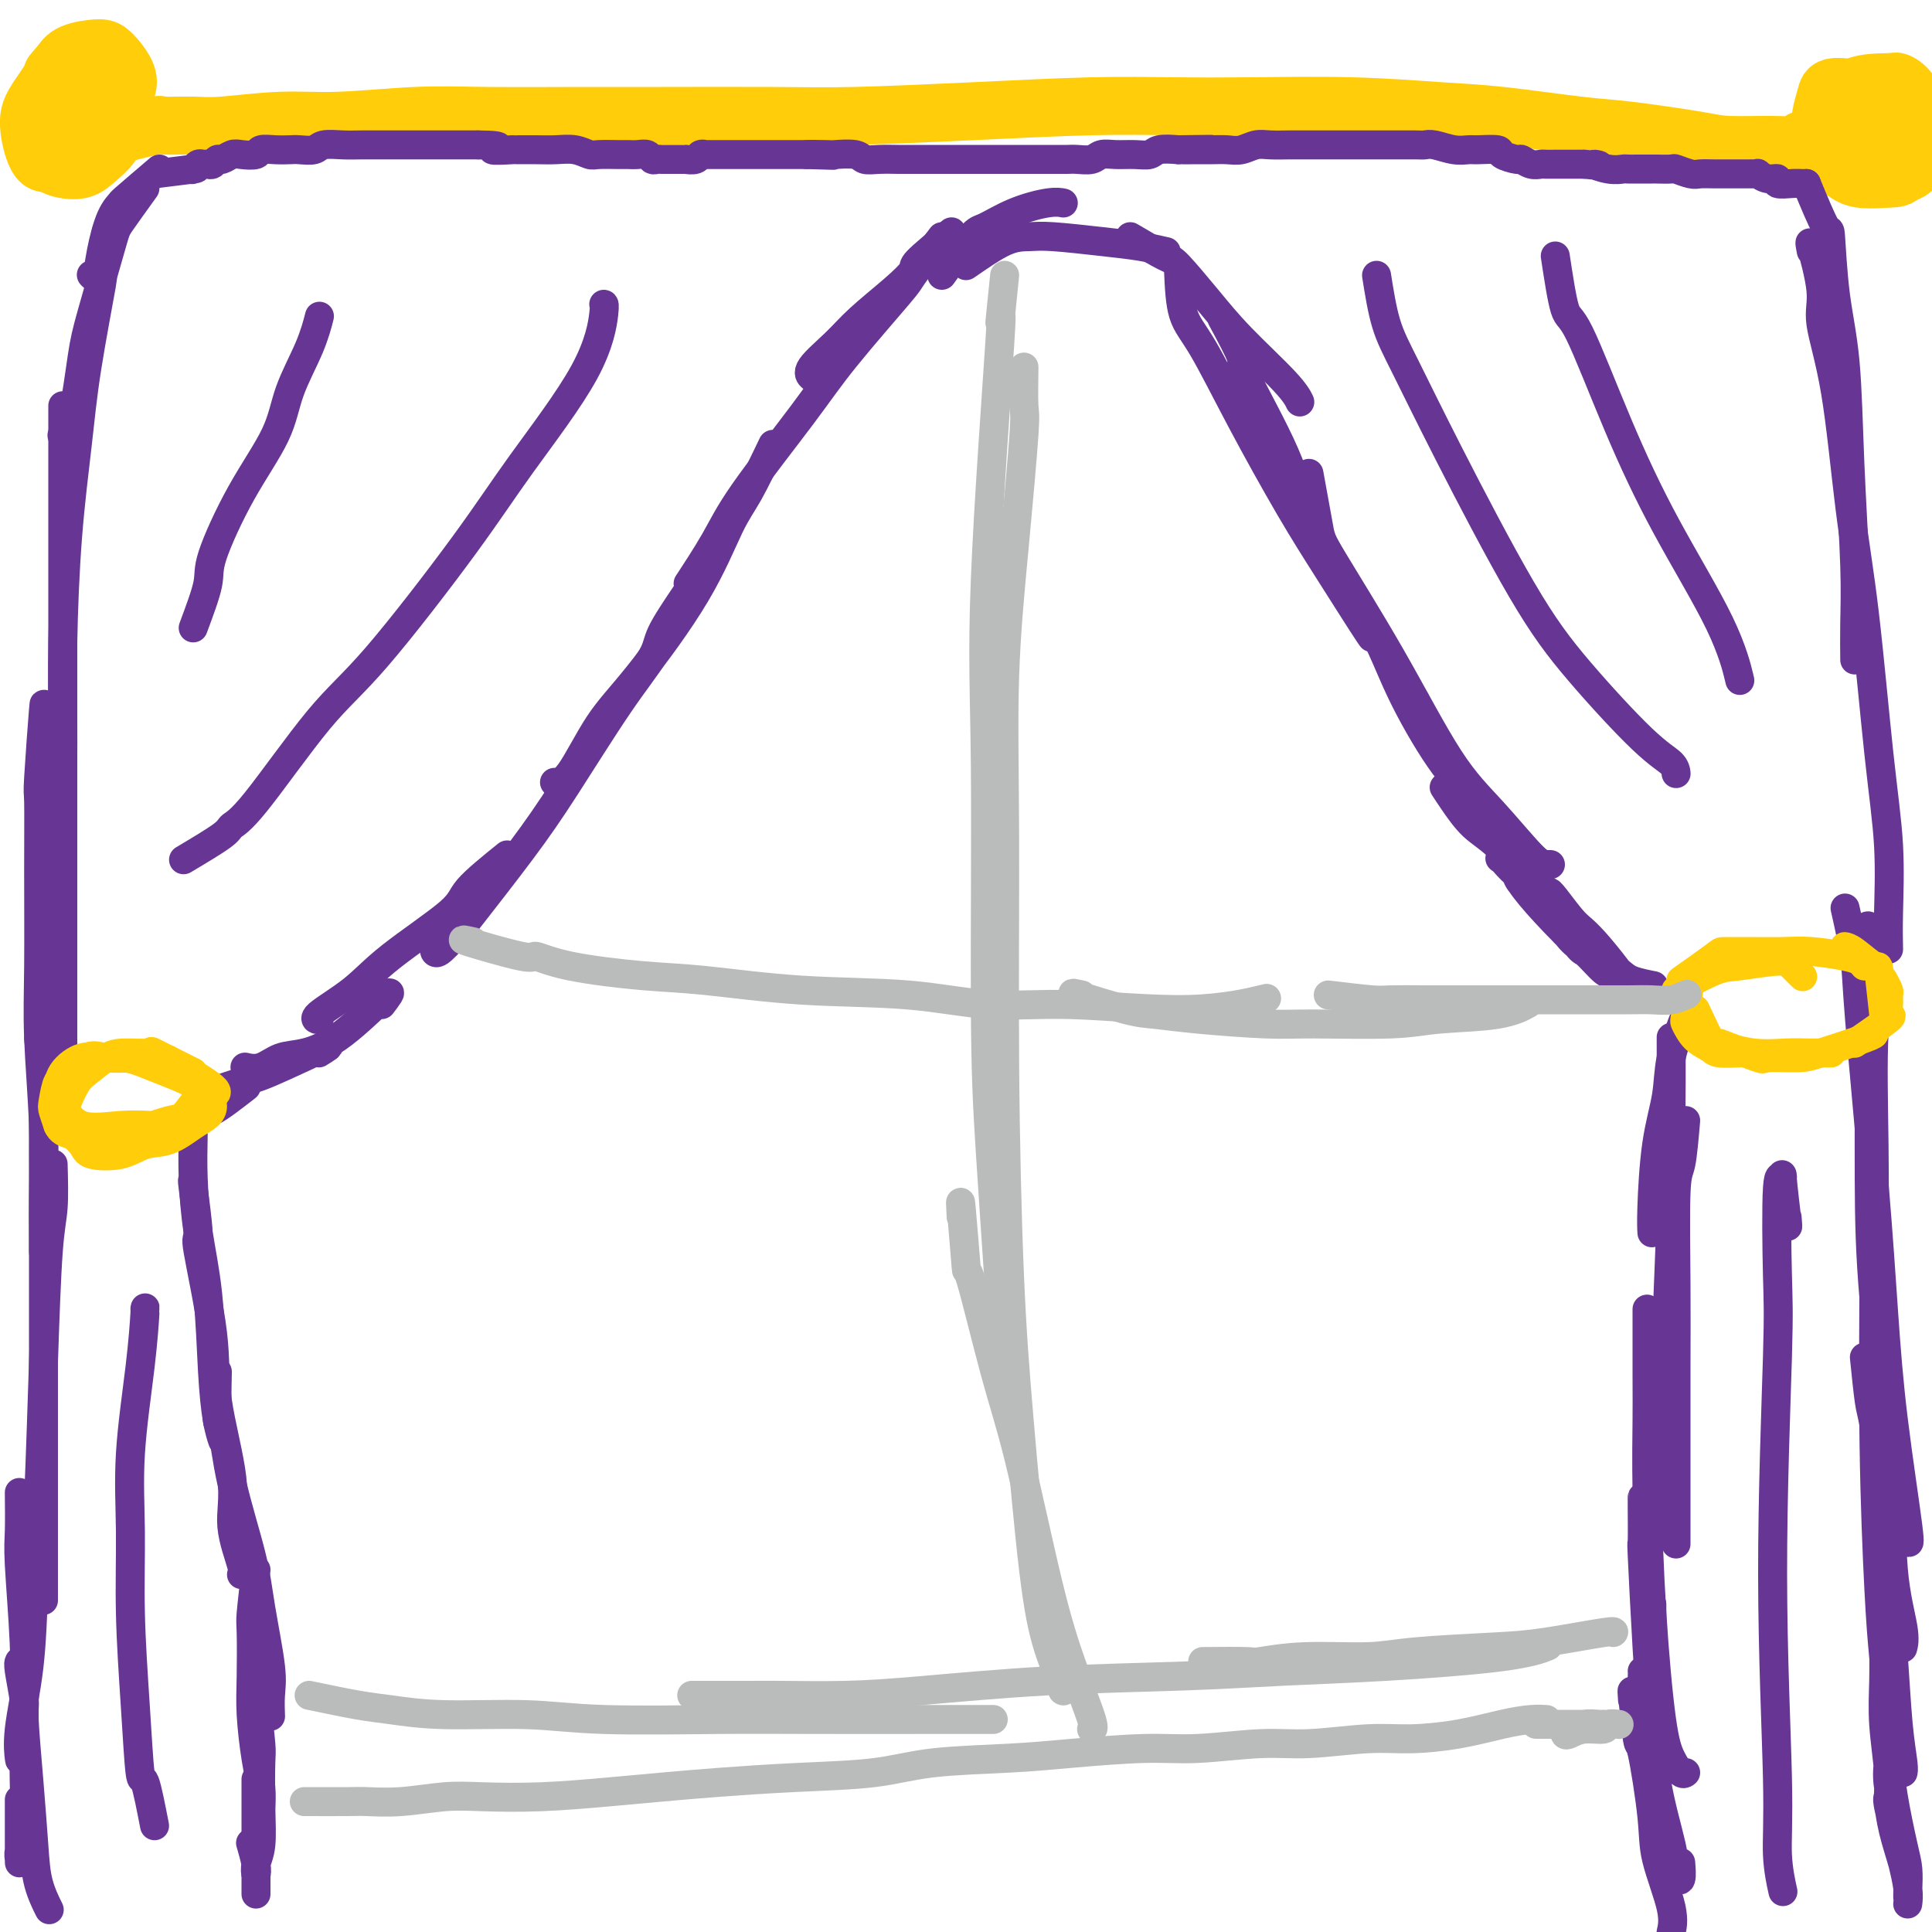 <svg viewBox='0 0 400 400' version='1.1' xmlns='http://www.w3.org/2000/svg' xmlns:xlink='http://www.w3.org/1999/xlink'><g fill='none' stroke='rgb(255,205,10)' stroke-width='12' stroke-linecap='round' stroke-linejoin='round'><path d='M24,28c3.309,-0.848 6.618,-1.695 8,-2c1.382,-0.305 0.836,-0.067 2,0c1.164,0.067 4.039,-0.038 6,0c1.961,0.038 3.009,0.221 6,0c2.991,-0.221 7.927,-0.844 12,-1c4.073,-0.156 7.285,0.154 12,0c4.715,-0.154 10.935,-0.774 16,-1c5.065,-0.226 8.976,-0.060 15,0c6.024,0.060 14.160,0.013 20,0c5.840,-0.013 9.384,0.007 16,0c6.616,-0.007 16.304,-0.040 23,0c6.696,0.040 10.401,0.155 17,0c6.599,-0.155 16.094,-0.578 25,-1c8.906,-0.422 17.225,-0.842 24,-1c6.775,-0.158 12.007,-0.055 17,0c4.993,0.055 9.748,0.060 16,0c6.252,-0.060 14.000,-0.186 21,0c7.000,0.186 13.250,0.683 18,1c4.750,0.317 7.998,0.453 13,1c5.002,0.547 11.758,1.505 16,2c4.242,0.495 5.970,0.526 10,1c4.030,0.474 10.362,1.391 14,2c3.638,0.609 4.583,0.909 7,1c2.417,0.091 6.308,-0.027 9,0c2.692,0.027 4.186,0.200 5,0c0.814,-0.200 0.947,-0.771 1,-1c0.053,-0.229 0.027,-0.114 0,0'/><path d='M388,19c-3.184,-0.557 -6.368,-1.114 -8,-1c-1.632,0.114 -1.714,0.900 -2,2c-0.286,1.100 -0.778,2.516 -1,4c-0.222,1.484 -0.175,3.036 0,4c0.175,0.964 0.477,1.339 2,2c1.523,0.661 4.268,1.608 6,2c1.732,0.392 2.452,0.230 4,0c1.548,-0.230 3.926,-0.526 5,-1c1.074,-0.474 0.846,-1.125 1,-2c0.154,-0.875 0.690,-1.974 1,-3c0.310,-1.026 0.395,-1.978 0,-3c-0.395,-1.022 -1.269,-2.113 -2,-3c-0.731,-0.887 -1.319,-1.570 -3,-2c-1.681,-0.430 -4.454,-0.608 -6,0c-1.546,0.608 -1.866,2.000 -3,3c-1.134,1.000 -3.083,1.606 -4,3c-0.917,1.394 -0.804,3.575 -1,5c-0.196,1.425 -0.703,2.095 0,3c0.703,0.905 2.614,2.047 4,3c1.386,0.953 2.245,1.717 4,2c1.755,0.283 4.406,0.084 6,0c1.594,-0.084 2.132,-0.053 3,-1c0.868,-0.947 2.068,-2.872 3,-4c0.932,-1.128 1.597,-1.457 2,-3c0.403,-1.543 0.544,-4.298 0,-6c-0.544,-1.702 -1.772,-2.351 -3,-3'/><path d='M396,20c-1.123,-2.073 -2.430,-2.754 -3,-3c-0.570,-0.246 -0.401,-0.057 -2,0c-1.599,0.057 -4.965,-0.016 -7,1c-2.035,1.016 -2.738,3.123 -3,5c-0.262,1.877 -0.082,3.523 0,5c0.082,1.477 0.066,2.783 1,4c0.934,1.217 2.818,2.345 4,3c1.182,0.655 1.664,0.837 3,1c1.336,0.163 3.527,0.306 5,0c1.473,-0.306 2.227,-1.060 3,-2c0.773,-0.940 1.564,-2.067 2,-3c0.436,-0.933 0.518,-1.674 0,-3c-0.518,-1.326 -1.634,-3.238 -3,-5c-1.366,-1.762 -2.980,-3.374 -5,-4c-2.020,-0.626 -4.445,-0.267 -6,0c-1.555,0.267 -2.238,0.443 -3,1c-0.762,0.557 -1.602,1.496 -2,3c-0.398,1.504 -0.352,3.573 0,5c0.352,1.427 1.012,2.210 2,3c0.988,0.790 2.305,1.586 4,2c1.695,0.414 3.769,0.446 5,0c1.231,-0.446 1.618,-1.370 2,-2c0.382,-0.630 0.760,-0.966 1,-2c0.240,-1.034 0.344,-2.767 0,-4c-0.344,-1.233 -1.134,-1.966 -3,-3c-1.866,-1.034 -4.807,-2.369 -6,-3c-1.193,-0.631 -0.637,-0.559 -1,0c-0.363,0.559 -1.644,1.603 -2,3c-0.356,1.397 0.212,3.145 1,4c0.788,0.855 1.797,0.816 3,1c1.203,0.184 2.602,0.592 4,1'/><path d='M390,28c1.417,0.429 1.458,0.500 2,0c0.542,-0.500 1.583,-1.571 2,-2c0.417,-0.429 0.208,-0.214 0,0'/><path d='M17,22c-2.954,2.002 -5.908,4.004 -7,5c-1.092,0.996 -0.322,0.986 0,1c0.322,0.014 0.196,0.051 0,1c-0.196,0.949 -0.463,2.810 0,4c0.463,1.190 1.657,1.708 3,2c1.343,0.292 2.835,0.357 4,0c1.165,-0.357 2.004,-1.135 3,-2c0.996,-0.865 2.148,-1.817 3,-3c0.852,-1.183 1.405,-2.597 2,-4c0.595,-1.403 1.231,-2.794 1,-4c-0.231,-1.206 -1.329,-2.226 -2,-3c-0.671,-0.774 -0.915,-1.300 -2,-2c-1.085,-0.700 -3.012,-1.572 -4,-2c-0.988,-0.428 -1.037,-0.411 -2,0c-0.963,0.411 -2.840,1.218 -4,2c-1.160,0.782 -1.603,1.540 -2,3c-0.397,1.460 -0.749,3.622 -1,5c-0.251,1.378 -0.402,1.973 0,3c0.402,1.027 1.356,2.485 2,3c0.644,0.515 0.978,0.088 2,0c1.022,-0.088 2.732,0.165 4,0c1.268,-0.165 2.096,-0.748 3,-2c0.904,-1.252 1.885,-3.173 3,-5c1.115,-1.827 2.363,-3.559 3,-5c0.637,-1.441 0.664,-2.590 0,-4c-0.664,-1.410 -2.018,-3.082 -3,-4c-0.982,-0.918 -1.593,-1.081 -3,-1c-1.407,0.081 -3.610,0.406 -5,1c-1.390,0.594 -1.969,1.455 -3,3c-1.031,1.545 -2.516,3.772 -4,6'/><path d='M8,20c-1.611,2.336 -2.139,3.675 -2,6c0.139,2.325 0.944,5.635 2,7c1.056,1.365 2.362,0.785 4,0c1.638,-0.785 3.607,-1.776 5,-3c1.393,-1.224 2.211,-2.682 3,-4c0.789,-1.318 1.551,-2.495 2,-4c0.449,-1.505 0.586,-3.338 0,-5c-0.586,-1.662 -1.895,-3.152 -3,-4c-1.105,-0.848 -2.008,-1.052 -3,-1c-0.992,0.052 -2.075,0.360 -3,1c-0.925,0.640 -1.693,1.611 -2,2c-0.307,0.389 -0.154,0.194 0,0'/></g>
<g fill='none' stroke='rgb(103,53,148)' stroke-width='6' stroke-linecap='round' stroke-linejoin='round'><path d='M32,36c3.375,-0.414 6.750,-0.829 8,-1c1.250,-0.171 0.377,-0.099 0,0c-0.377,0.099 -0.256,0.224 0,0c0.256,-0.224 0.646,-0.796 1,-1c0.354,-0.204 0.671,-0.040 1,0c0.329,0.040 0.669,-0.046 1,0c0.331,0.046 0.654,0.222 1,0c0.346,-0.222 0.717,-0.843 1,-1c0.283,-0.157 0.480,0.150 1,0c0.520,-0.150 1.363,-0.758 2,-1c0.637,-0.242 1.067,-0.117 2,0c0.933,0.117 2.370,0.227 3,0c0.630,-0.227 0.452,-0.792 1,-1c0.548,-0.208 1.822,-0.060 3,0c1.178,0.060 2.261,0.030 3,0c0.739,-0.030 1.134,-0.061 2,0c0.866,0.061 2.204,0.212 3,0c0.796,-0.212 1.049,-0.789 2,-1c0.951,-0.211 2.598,-0.057 4,0c1.402,0.057 2.557,0.015 4,0c1.443,-0.015 3.174,-0.004 4,0c0.826,0.004 0.748,0.001 2,0c1.252,-0.001 3.833,-0.000 5,0c1.167,0.000 0.921,0.000 2,0c1.079,-0.000 3.483,-0.000 5,0c1.517,0.000 2.148,0.000 3,0c0.852,-0.000 1.926,-0.000 3,0'/><path d='M99,30c6.937,0.072 3.278,0.752 3,1c-0.278,0.248 2.824,0.066 4,0c1.176,-0.066 0.427,-0.014 1,0c0.573,0.014 2.469,-0.010 4,0c1.531,0.010 2.697,0.055 4,0c1.303,-0.055 2.744,-0.211 4,0c1.256,0.211 2.328,0.789 3,1c0.672,0.211 0.943,0.056 2,0c1.057,-0.056 2.899,-0.011 4,0c1.101,0.011 1.461,-0.011 2,0c0.539,0.011 1.257,0.056 2,0c0.743,-0.056 1.510,-0.211 2,0c0.490,0.211 0.703,0.789 1,1c0.297,0.211 0.676,0.056 1,0c0.324,-0.056 0.591,-0.014 1,0c0.409,0.014 0.960,0.000 2,0c1.040,-0.000 2.570,0.014 3,0c0.430,-0.014 -0.240,-0.056 0,0c0.240,0.056 1.390,0.211 2,0c0.610,-0.211 0.679,-0.789 1,-1c0.321,-0.211 0.895,-0.057 1,0c0.105,0.057 -0.258,0.015 0,0c0.258,-0.015 1.137,-0.004 2,0c0.863,0.004 1.710,0.001 2,0c0.290,-0.001 0.023,-0.000 1,0c0.977,0.000 3.199,0.000 4,0c0.801,-0.000 0.182,-0.000 1,0c0.818,0.000 3.075,0.000 4,0c0.925,-0.000 0.518,-0.000 1,0c0.482,0.000 1.852,0.000 3,0c1.148,-0.000 2.074,-0.000 3,0'/><path d='M167,32c10.581,0.311 3.033,0.087 1,0c-2.033,-0.087 1.449,-0.037 3,0c1.551,0.037 1.172,0.063 2,0c0.828,-0.063 2.864,-0.213 4,0c1.136,0.213 1.372,0.789 2,1c0.628,0.211 1.649,0.057 3,0c1.351,-0.057 3.034,-0.015 4,0c0.966,0.015 1.216,0.004 2,0c0.784,-0.004 2.102,-0.001 3,0c0.898,0.001 1.377,0.000 2,0c0.623,-0.000 1.390,-0.000 2,0c0.610,0.000 1.065,0.000 2,0c0.935,-0.000 2.351,-0.000 3,0c0.649,0.000 0.530,0.000 1,0c0.470,-0.000 1.530,0.000 2,0c0.470,-0.000 0.352,-0.000 1,0c0.648,0.000 2.063,0.000 3,0c0.937,-0.000 1.395,-0.000 2,0c0.605,0.000 1.355,0.000 2,0c0.645,-0.000 1.183,-0.000 2,0c0.817,0.000 1.913,0.001 3,0c1.087,-0.001 2.163,-0.004 3,0c0.837,0.004 1.434,0.015 2,0c0.566,-0.015 1.103,-0.057 2,0c0.897,0.057 2.156,0.212 3,0c0.844,-0.212 1.274,-0.793 2,-1c0.726,-0.207 1.747,-0.042 3,0c1.253,0.042 2.738,-0.040 4,0c1.262,0.040 2.301,0.203 3,0c0.699,-0.203 1.057,-0.772 2,-1c0.943,-0.228 2.472,-0.114 4,0'/><path d='M244,31c12.282,-0.154 4.487,-0.040 2,0c-2.487,0.040 0.334,0.007 2,0c1.666,-0.007 2.177,0.012 3,0c0.823,-0.012 1.956,-0.056 3,0c1.044,0.056 1.998,0.211 3,0c1.002,-0.211 2.053,-0.789 3,-1c0.947,-0.211 1.789,-0.057 3,0c1.211,0.057 2.792,0.015 4,0c1.208,-0.015 2.045,-0.004 3,0c0.955,0.004 2.028,0.001 3,0c0.972,-0.001 1.843,-0.000 3,0c1.157,0.000 2.600,0.000 4,0c1.400,-0.000 2.758,-0.001 4,0c1.242,0.001 2.370,0.004 4,0c1.630,-0.004 3.764,-0.015 5,0c1.236,0.015 1.575,0.057 2,0c0.425,-0.057 0.938,-0.212 2,0c1.062,0.212 2.674,0.792 4,1c1.326,0.208 2.366,0.046 3,0c0.634,-0.046 0.862,0.025 2,0c1.138,-0.025 3.186,-0.147 4,0c0.814,0.147 0.393,0.561 1,1c0.607,0.439 2.242,0.902 3,1c0.758,0.098 0.640,-0.170 1,0c0.360,0.170 1.200,0.778 2,1c0.800,0.222 1.561,0.060 2,0c0.439,-0.060 0.557,-0.016 1,0c0.443,0.016 1.212,0.004 2,0c0.788,-0.004 1.597,-0.001 2,0c0.403,0.001 0.401,0.000 1,0c0.599,-0.000 1.800,-0.000 3,0'/><path d='M328,34c5.113,0.558 2.396,-0.047 2,0c-0.396,0.047 1.528,0.745 3,1c1.472,0.255 2.493,0.068 3,0c0.507,-0.068 0.501,-0.018 1,0c0.499,0.018 1.504,0.005 2,0c0.496,-0.005 0.484,-0.002 1,0c0.516,0.002 1.560,0.004 2,0c0.440,-0.004 0.277,-0.015 1,0c0.723,0.015 2.331,0.057 3,0c0.669,-0.057 0.400,-0.211 1,0c0.600,0.211 2.068,0.789 3,1c0.932,0.211 1.328,0.057 2,0c0.672,-0.057 1.619,-0.015 3,0c1.381,0.015 3.197,0.004 4,0c0.803,-0.004 0.592,-0.002 1,0c0.408,0.002 1.435,0.005 2,0c0.565,-0.005 0.667,-0.016 1,0c0.333,0.016 0.896,0.061 1,0c0.104,-0.061 -0.250,-0.227 0,0c0.250,0.227 1.103,0.845 2,1c0.897,0.155 1.838,-0.155 2,0c0.162,0.155 -0.454,0.773 0,1c0.454,0.227 1.977,0.061 3,0c1.023,-0.061 1.545,-0.016 2,0c0.455,0.016 0.844,0.005 1,0c0.156,-0.005 0.078,-0.002 0,0'/><path d='M33,35c-2.891,2.468 -5.783,4.935 -7,6c-1.217,1.065 -0.761,0.726 -1,1c-0.239,0.274 -1.175,1.159 -2,3c-0.825,1.841 -1.541,4.638 -2,7c-0.459,2.362 -0.662,4.290 -1,5c-0.338,0.710 -0.811,0.203 -1,0c-0.189,-0.203 -0.095,-0.101 0,0'/><path d='M30,39c-1.995,2.768 -3.990,5.536 -5,7c-1.010,1.464 -1.034,1.626 -2,5c-0.966,3.374 -2.872,9.962 -4,14c-1.128,4.038 -1.478,5.526 -2,9c-0.522,3.474 -1.218,8.935 -2,12c-0.782,3.065 -1.652,3.733 -2,4c-0.348,0.267 -0.174,0.134 0,0'/><path d='M22,48c-0.501,3.994 -1.002,7.988 -1,9c0.002,1.012 0.508,-0.957 0,2c-0.508,2.957 -2.031,10.841 -3,17c-0.969,6.159 -1.384,10.594 -2,16c-0.616,5.406 -1.433,11.781 -2,19c-0.567,7.219 -0.884,15.280 -1,22c-0.116,6.720 -0.031,12.100 0,16c0.031,3.900 0.008,6.319 0,8c-0.008,1.681 -0.002,2.623 0,3c0.002,0.377 0.001,0.188 0,0'/><path d='M13,84c0.000,3.452 0.000,6.904 0,9c0.000,2.096 -0.000,2.835 0,8c0.000,5.165 0.000,14.755 0,22c0.000,7.245 -0.000,12.145 0,18c0.000,5.855 0.000,12.667 0,20c-0.000,7.333 0.000,15.189 0,22c0.000,6.811 0.000,12.578 0,17c0.000,4.422 0.000,7.498 0,11c-0.000,3.502 0.000,7.429 0,9c0.000,1.571 0.000,0.785 0,0'/><path d='M9,149c0.113,-2.356 0.227,-4.712 0,-2c-0.227,2.712 -0.794,10.491 -1,14c-0.206,3.509 -0.051,2.749 0,5c0.051,2.251 -0.000,7.513 0,14c0.000,6.487 0.053,14.199 0,20c-0.053,5.801 -0.210,9.691 0,15c0.210,5.309 0.788,12.036 1,18c0.212,5.964 0.057,11.166 0,15c-0.057,3.834 -0.015,6.302 0,8c0.015,1.698 0.004,2.628 0,3c-0.004,0.372 -0.002,0.186 0,0'/><path d='M8,215c0.423,3.926 0.845,7.851 1,10c0.155,2.149 0.041,2.521 0,6c-0.041,3.479 -0.011,10.064 0,19c0.011,8.936 0.003,20.224 0,30c-0.003,9.776 -0.001,18.041 0,24c0.001,5.959 0.000,9.610 0,13c-0.000,3.390 -0.000,6.517 0,9c0.000,2.483 0.000,4.322 0,5c-0.000,0.678 -0.000,0.194 0,0c0.000,-0.194 0.000,-0.097 0,0'/><path d='M11,241c0.089,3.289 0.178,6.577 0,9c-0.178,2.423 -0.624,3.979 -1,9c-0.376,5.021 -0.683,13.507 -1,23c-0.317,9.493 -0.645,19.995 -1,28c-0.355,8.005 -0.736,13.514 -1,19c-0.264,5.486 -0.411,10.948 -1,16c-0.589,5.052 -1.622,9.694 -2,13c-0.378,3.306 -0.102,5.275 0,6c0.102,0.725 0.029,0.207 0,0c-0.029,-0.207 -0.015,-0.104 0,0'/><path d='M4,309c0.030,2.996 0.060,5.992 0,8c-0.060,2.008 -0.211,3.029 0,7c0.211,3.971 0.785,10.892 1,16c0.215,5.108 0.072,8.404 0,13c-0.072,4.596 -0.072,10.491 0,15c0.072,4.509 0.215,7.632 0,10c-0.215,2.368 -0.790,3.982 -1,5c-0.210,1.018 -0.056,1.438 0,2c0.056,0.562 0.015,1.264 0,0c-0.015,-1.264 -0.004,-4.494 0,-7c0.004,-2.506 0.001,-4.287 0,-5c-0.001,-0.713 -0.001,-0.356 0,0'/><path d='M4,344c-0.119,0.206 -0.239,0.412 0,2c0.239,1.588 0.836,4.559 1,6c0.164,1.441 -0.106,1.354 0,4c0.106,2.646 0.589,8.026 1,13c0.411,4.974 0.751,9.543 1,13c0.249,3.457 0.407,5.803 1,8c0.593,2.197 1.621,4.245 2,5c0.379,0.755 0.108,0.216 0,0c-0.108,-0.216 -0.054,-0.108 0,0'/><path d='M374,38c1.593,3.863 3.186,7.725 4,9c0.814,1.275 0.849,-0.039 1,2c0.151,2.039 0.419,7.431 1,12c0.581,4.569 1.476,8.315 2,14c0.524,5.685 0.676,13.311 1,21c0.324,7.689 0.819,15.442 1,21c0.181,5.558 0.049,8.919 0,12c-0.049,3.081 -0.014,5.880 0,7c0.014,1.120 0.007,0.560 0,0'/><path d='M375,52c-0.246,-1.300 -0.491,-2.600 0,-1c0.491,1.600 1.720,6.100 2,9c0.280,2.900 -0.389,4.200 0,7c0.389,2.800 1.835,7.099 3,14c1.165,6.901 2.049,16.406 3,24c0.951,7.594 1.968,13.279 3,22c1.032,8.721 2.081,20.478 3,29c0.919,8.522 1.710,13.810 2,19c0.290,5.190 0.078,10.282 0,14c-0.078,3.718 -0.022,6.062 0,7c0.022,0.938 0.011,0.469 0,0'/><path d='M382,188c0.809,3.602 1.619,7.204 2,10c0.381,2.796 0.334,4.786 1,13c0.666,8.214 2.045,22.652 3,34c0.955,11.348 1.485,19.604 2,27c0.515,7.396 1.014,13.931 2,22c0.986,8.069 2.458,17.672 3,22c0.542,4.328 0.155,3.379 0,3c-0.155,-0.379 -0.077,-0.190 0,0'/><path d='M388,199c-0.425,3.461 -0.849,6.922 -1,9c-0.151,2.078 -0.028,2.774 0,9c0.028,6.226 -0.037,17.982 0,27c0.037,9.018 0.178,15.300 1,25c0.822,9.700 2.325,22.820 3,33c0.675,10.180 0.521,17.419 1,23c0.479,5.581 1.590,9.502 2,12c0.410,2.498 0.117,3.571 0,4c-0.117,0.429 -0.059,0.215 0,0'/><path d='M387,192c-0.257,-0.380 -0.513,-0.759 0,1c0.513,1.759 1.797,5.657 2,9c0.203,3.343 -0.675,6.130 -1,12c-0.325,5.870 -0.098,14.823 0,23c0.098,8.177 0.069,15.580 0,26c-0.069,10.420 -0.176,23.858 0,36c0.176,12.142 0.635,22.986 1,30c0.365,7.014 0.637,10.196 1,14c0.363,3.804 0.818,8.230 1,10c0.182,1.770 0.091,0.885 0,0'/><path d='M386,281c0.364,3.562 0.727,7.124 1,9c0.273,1.876 0.454,2.067 1,5c0.546,2.933 1.456,8.606 2,15c0.544,6.394 0.720,13.507 1,19c0.280,5.493 0.663,9.367 1,14c0.337,4.633 0.626,10.025 1,14c0.374,3.975 0.831,6.532 1,8c0.169,1.468 0.048,1.848 0,2c-0.048,0.152 -0.024,0.076 0,0'/><path d='M390,339c0.032,3.049 0.064,6.098 0,9c-0.064,2.902 -0.224,5.657 0,9c0.224,3.343 0.833,7.273 1,10c0.167,2.727 -0.106,4.250 0,6c0.106,1.750 0.593,3.726 1,5c0.407,1.274 0.736,1.845 1,2c0.264,0.155 0.463,-0.105 0,-2c-0.463,-1.895 -1.589,-5.424 -2,-8c-0.411,-2.576 -0.108,-4.200 0,-6c0.108,-1.800 0.021,-3.777 0,-5c-0.021,-1.223 0.022,-1.693 0,-1c-0.022,0.693 -0.111,2.549 0,5c0.111,2.451 0.422,5.499 1,9c0.578,3.501 1.423,7.456 2,10c0.577,2.544 0.885,3.677 1,5c0.115,1.323 0.039,2.835 0,4c-0.039,1.165 -0.039,1.983 0,2c0.039,0.017 0.116,-0.766 0,-2c-0.116,-1.234 -0.425,-2.919 -1,-5c-0.575,-2.081 -1.415,-4.559 -2,-7c-0.585,-2.441 -0.914,-4.847 -1,-6c-0.086,-1.153 0.072,-1.053 0,-1c-0.072,0.053 -0.373,0.060 0,2c0.373,1.940 1.420,5.813 2,8c0.580,2.187 0.691,2.689 1,4c0.309,1.311 0.814,3.430 1,5c0.186,1.570 0.053,2.591 0,3c-0.053,0.409 -0.027,0.204 0,0'/><path d='M197,48c-2.918,2.390 -5.835,4.781 -7,6c-1.165,1.219 -0.576,1.268 -1,2c-0.424,0.732 -1.861,2.147 -4,4c-2.139,1.853 -4.979,4.143 -7,6c-2.021,1.857 -3.222,3.281 -5,5c-1.778,1.719 -4.133,3.732 -5,5c-0.867,1.268 -0.248,1.791 0,2c0.248,0.209 0.124,0.105 0,0'/><path d='M195,49c-2.480,3.255 -4.960,6.511 -6,8c-1.040,1.489 -0.639,1.212 -3,4c-2.361,2.788 -7.485,8.640 -11,13c-3.515,4.360 -5.423,7.229 -9,12c-3.577,4.771 -8.825,11.444 -12,16c-3.175,4.556 -4.278,6.996 -6,10c-1.722,3.004 -4.063,6.573 -5,8c-0.937,1.427 -0.468,0.714 0,0'/><path d='M160,92c-1.789,3.737 -3.579,7.473 -5,10c-1.421,2.527 -2.474,3.844 -4,7c-1.526,3.156 -3.527,8.152 -7,14c-3.473,5.848 -8.420,12.548 -12,17c-3.580,4.452 -5.795,6.657 -8,10c-2.205,3.343 -4.401,7.823 -6,10c-1.599,2.177 -2.600,2.051 -3,2c-0.400,-0.051 -0.200,-0.025 0,0'/><path d='M142,123c-2.024,3.002 -4.048,6.003 -5,8c-0.952,1.997 -0.832,2.989 -2,5c-1.168,2.011 -3.624,5.041 -7,10c-3.376,4.959 -7.671,11.848 -11,17c-3.329,5.152 -5.691,8.568 -9,13c-3.309,4.432 -7.566,9.881 -10,13c-2.434,3.119 -3.044,3.908 -4,5c-0.956,1.092 -2.257,2.486 -3,3c-0.743,0.514 -0.926,0.147 -1,0c-0.074,-0.147 -0.037,-0.073 0,0'/><path d='M105,177c-3.243,2.619 -6.485,5.237 -8,7c-1.515,1.763 -1.302,2.669 -4,5c-2.698,2.331 -8.306,6.085 -12,9c-3.694,2.915 -5.473,4.991 -8,7c-2.527,2.009 -5.801,3.951 -7,5c-1.199,1.049 -0.323,1.206 0,1c0.323,-0.206 0.092,-0.773 0,-1c-0.092,-0.227 -0.046,-0.113 0,0'/><path d='M79,208c1.233,-1.634 2.466,-3.267 1,-2c-1.466,1.267 -5.630,5.436 -9,8c-3.370,2.564 -5.947,3.524 -8,4c-2.053,0.476 -3.581,0.468 -5,1c-1.419,0.532 -2.728,1.605 -4,2c-1.272,0.395 -2.506,0.113 -3,0c-0.494,-0.113 -0.247,-0.056 0,0'/><path d='M66,218c1.531,-0.943 3.063,-1.886 1,-1c-2.063,0.886 -7.720,3.601 -11,5c-3.280,1.399 -4.182,1.481 -6,2c-1.818,0.519 -4.554,1.473 -6,2c-1.446,0.527 -1.604,0.626 -2,1c-0.396,0.374 -1.030,1.024 -1,1c0.030,-0.024 0.723,-0.721 1,-1c0.277,-0.279 0.139,-0.139 0,0'/><path d='M51,225c-2.785,2.166 -5.569,4.333 -7,5c-1.431,0.667 -1.508,-0.165 -2,0c-0.492,0.165 -1.400,1.326 -2,2c-0.600,0.674 -0.893,0.861 -1,1c-0.107,0.139 -0.029,0.230 0,0c0.029,-0.230 0.008,-0.780 0,-1c-0.008,-0.220 -0.004,-0.110 0,0'/><path d='M40,235c-0.059,2.842 -0.118,5.684 0,9c0.118,3.316 0.414,7.106 1,11c0.586,3.894 1.464,7.891 2,13c0.536,5.109 0.731,11.328 1,16c0.269,4.672 0.611,7.796 1,10c0.389,2.204 0.825,3.487 1,4c0.175,0.513 0.087,0.257 0,0'/><path d='M40,245c-0.137,-0.591 -0.275,-1.182 0,1c0.275,2.182 0.961,7.137 1,9c0.039,1.863 -0.570,0.633 0,4c0.570,3.367 2.318,11.329 3,17c0.682,5.671 0.298,9.050 1,14c0.702,4.950 2.489,11.470 3,16c0.511,4.530 -0.255,7.070 0,10c0.255,2.930 1.530,6.250 2,8c0.470,1.750 0.134,1.928 0,2c-0.134,0.072 -0.067,0.036 0,0'/><path d='M45,284c-0.082,4.230 -0.164,8.459 0,10c0.164,1.541 0.573,0.393 1,2c0.427,1.607 0.871,5.969 2,11c1.129,5.031 2.944,10.733 4,15c1.056,4.267 1.355,7.101 2,11c0.645,3.899 1.637,8.862 2,12c0.363,3.138 0.097,4.449 0,6c-0.097,1.551 -0.026,3.341 0,4c0.026,0.659 0.007,0.188 0,0c-0.007,-0.188 -0.004,-0.094 0,0'/><path d='M53,325c-0.421,3.576 -0.842,7.151 -1,9c-0.158,1.849 -0.053,1.971 0,4c0.053,2.029 0.053,5.967 0,9c-0.053,3.033 -0.158,5.163 0,8c0.158,2.837 0.578,6.382 1,9c0.422,2.618 0.845,4.310 1,6c0.155,1.690 0.042,3.378 0,4c-0.042,0.622 -0.012,0.178 0,0c0.012,-0.178 0.006,-0.089 0,0'/><path d='M53,352c0.421,3.566 0.841,7.133 1,9c0.159,1.867 0.056,2.036 0,4c-0.056,1.964 -0.067,5.724 0,9c0.067,3.276 0.210,6.068 0,8c-0.210,1.932 -0.775,3.004 -1,4c-0.225,0.996 -0.112,1.916 0,2c0.112,0.084 0.222,-0.670 0,-2c-0.222,-1.330 -0.778,-3.237 -1,-4c-0.222,-0.763 -0.111,-0.381 0,0'/><path d='M53,370c0.000,-1.227 0.000,-2.455 0,-1c0.000,1.455 0.000,5.591 0,10c0.000,4.409 0.000,9.089 0,11c0.000,1.911 0.000,1.053 0,1c-0.000,-0.053 0.000,0.699 0,1c-0.000,0.301 0.000,0.150 0,0'/><path d='M195,57c2.328,-3.229 4.656,-6.459 6,-8c1.344,-1.541 1.705,-1.394 3,-2c1.295,-0.606 3.524,-1.966 6,-3c2.476,-1.034 5.200,-1.741 7,-2c1.800,-0.259 2.677,-0.070 3,0c0.323,0.070 0.092,0.020 0,0c-0.092,-0.020 -0.046,-0.010 0,0'/><path d='M200,55c2.900,-2.007 5.800,-4.013 8,-5c2.200,-0.987 3.701,-0.954 5,-1c1.299,-0.046 2.398,-0.170 5,0c2.602,0.170 6.708,0.633 10,1c3.292,0.367 5.771,0.637 8,1c2.229,0.363 4.208,0.818 5,1c0.792,0.182 0.396,0.091 0,0'/><path d='M234,49c2.762,1.629 5.524,3.258 7,4c1.476,0.742 1.667,0.599 3,2c1.333,1.401 3.807,4.348 6,7c2.193,2.652 4.103,5.010 7,8c2.897,2.990 6.780,6.613 9,9c2.220,2.387 2.777,3.539 3,4c0.223,0.461 0.111,0.230 0,0'/><path d='M244,56c0.145,3.342 0.290,6.685 1,9c0.710,2.315 1.987,3.604 4,7c2.013,3.396 4.764,8.900 8,15c3.236,6.100 6.958,12.798 10,18c3.042,5.202 5.403,8.910 8,13c2.597,4.090 5.430,8.563 7,11c1.570,2.437 1.877,2.839 2,3c0.123,0.161 0.061,0.080 0,0'/><path d='M253,66c1.792,3.326 3.584,6.653 4,8c0.416,1.347 -0.546,0.716 1,4c1.546,3.284 5.598,10.484 8,16c2.402,5.516 3.154,9.349 6,15c2.846,5.651 7.785,13.122 11,19c3.215,5.878 4.704,10.163 7,15c2.296,4.837 5.399,10.224 8,14c2.601,3.776 4.700,5.940 6,7c1.300,1.060 1.800,1.017 2,1c0.200,-0.017 0.100,-0.009 0,0'/><path d='M271,98c0.787,4.312 1.575,8.623 2,11c0.425,2.377 0.488,2.819 3,7c2.512,4.181 7.475,12.101 12,20c4.525,7.899 8.614,15.777 12,21c3.386,5.223 6.070,7.792 9,11c2.930,3.208 6.105,7.056 8,9c1.895,1.944 2.510,1.985 3,2c0.490,0.015 0.854,0.004 1,0c0.146,-0.004 0.073,-0.002 0,0'/><path d='M293,145c-1.316,-1.677 -2.633,-3.354 -2,-2c0.633,1.354 3.214,5.740 6,10c2.786,4.260 5.776,8.395 9,13c3.224,4.605 6.683,9.681 9,13c2.317,3.319 3.493,4.882 5,7c1.507,2.118 3.346,4.791 4,6c0.654,1.209 0.124,0.953 0,1c-0.124,0.047 0.159,0.397 0,0c-0.159,-0.397 -0.760,-1.542 -1,-2c-0.240,-0.458 -0.120,-0.229 0,0'/><path d='M299,163c0.509,0.781 1.018,1.562 2,3c0.982,1.438 2.436,3.533 4,5c1.564,1.467 3.236,2.308 6,5c2.764,2.692 6.620,7.236 9,10c2.380,2.764 3.284,3.748 4,5c0.716,1.252 1.242,2.774 2,4c0.758,1.226 1.747,2.158 2,2c0.253,-0.158 -0.230,-1.404 -1,-3c-0.770,-1.596 -1.826,-3.540 -3,-5c-1.174,-1.460 -2.465,-2.434 -4,-4c-1.535,-1.566 -3.315,-3.722 -5,-5c-1.685,-1.278 -3.277,-1.678 -4,-2c-0.723,-0.322 -0.578,-0.566 0,0c0.578,0.566 1.591,1.942 3,3c1.409,1.058 3.216,1.798 5,4c1.784,2.202 3.545,5.866 5,8c1.455,2.134 2.605,2.738 4,4c1.395,1.262 3.035,3.183 4,4c0.965,0.817 1.253,0.532 1,0c-0.253,-0.532 -1.049,-1.310 -2,-2c-0.951,-0.690 -2.059,-1.291 -4,-3c-1.941,-1.709 -4.716,-4.526 -7,-7c-2.284,-2.474 -4.075,-4.605 -5,-6c-0.925,-1.395 -0.982,-2.054 -1,-2c-0.018,0.054 0.003,0.821 1,2c0.997,1.179 2.972,2.769 5,5c2.028,2.231 4.111,5.103 6,7c1.889,1.897 3.586,2.818 5,4c1.414,1.182 2.547,2.623 3,3c0.453,0.377 0.227,-0.312 0,-1'/><path d='M334,201c4.980,4.975 -0.071,-1.587 -3,-5c-2.929,-3.413 -3.738,-3.678 -5,-5c-1.262,-1.322 -2.979,-3.702 -4,-5c-1.021,-1.298 -1.346,-1.515 -1,-1c0.346,0.515 1.364,1.763 2,3c0.636,1.237 0.889,2.465 2,4c1.111,1.535 3.079,3.378 5,5c1.921,1.622 3.797,3.023 5,4c1.203,0.977 1.735,1.530 3,2c1.265,0.470 3.264,0.857 4,1c0.736,0.143 0.210,0.041 0,0c-0.210,-0.041 -0.105,-0.020 0,0'/><path d='M349,210c-1.207,3.106 -2.415,6.213 -3,9c-0.585,2.787 -0.549,5.255 -1,8c-0.451,2.745 -1.389,5.767 -2,10c-0.611,4.233 -0.895,9.678 -1,13c-0.105,3.322 -0.030,4.521 0,5c0.030,0.479 0.015,0.240 0,0'/><path d='M346,215c-0.002,-0.298 -0.004,-0.596 0,1c0.004,1.596 0.014,5.086 0,8c-0.014,2.914 -0.053,5.251 0,9c0.053,3.749 0.196,8.910 0,17c-0.196,8.090 -0.732,19.110 -1,27c-0.268,7.890 -0.268,12.651 0,18c0.268,5.349 0.803,11.286 1,14c0.197,2.714 0.056,2.204 0,2c-0.056,-0.204 -0.028,-0.102 0,0'/><path d='M349,232c-0.309,3.611 -0.619,7.222 -1,9c-0.381,1.778 -0.834,1.724 -1,6c-0.166,4.276 -0.044,12.880 0,19c0.044,6.120 0.012,9.754 0,17c-0.012,7.246 -0.003,18.105 0,25c0.003,6.895 0.001,9.827 0,11c-0.001,1.173 -0.000,0.586 0,0'/><path d='M341,274c0.001,-2.124 0.003,-4.247 0,-2c-0.003,2.247 -0.009,8.865 0,13c0.009,4.135 0.033,5.785 0,9c-0.033,3.215 -0.121,7.993 0,15c0.121,7.007 0.453,16.242 1,25c0.547,8.758 1.310,17.040 2,22c0.690,4.960 1.309,6.597 2,8c0.691,1.403 1.455,2.570 2,3c0.545,0.430 0.870,0.123 1,0c0.130,-0.123 0.065,-0.061 0,0'/><path d='M340,310c-0.006,0.013 -0.013,0.026 0,2c0.013,1.974 0.045,5.910 0,7c-0.045,1.090 -0.167,-0.665 0,3c0.167,3.665 0.623,12.751 1,19c0.377,6.249 0.676,9.661 1,15c0.324,5.339 0.675,12.606 1,17c0.325,4.394 0.626,5.914 1,7c0.374,1.086 0.821,1.739 1,2c0.179,0.261 0.089,0.131 0,0'/><path d='M342,336c-0.002,-2.661 -0.004,-5.322 0,-3c0.004,2.322 0.014,9.626 0,14c-0.014,4.374 -0.053,5.816 0,9c0.053,3.184 0.196,8.110 1,13c0.804,4.890 2.268,9.744 3,13c0.732,3.256 0.732,4.914 1,6c0.268,1.086 0.803,1.600 1,1c0.197,-0.600 0.056,-2.314 0,-3c-0.056,-0.686 -0.028,-0.343 0,0'/><path d='M340,346c0.018,0.107 0.036,0.213 0,2c-0.036,1.787 -0.125,5.253 0,6c0.125,0.747 0.464,-1.225 1,3c0.536,4.225 1.268,14.649 2,20c0.732,5.351 1.464,5.630 2,7c0.536,1.370 0.875,3.830 1,5c0.125,1.170 0.036,1.048 0,1c-0.036,-0.048 -0.018,-0.024 0,0'/><path d='M338,352c-0.099,-1.442 -0.197,-2.884 0,-1c0.197,1.884 0.691,7.094 1,9c0.309,1.906 0.433,0.507 1,3c0.567,2.493 1.578,8.878 2,13c0.422,4.122 0.257,5.980 1,9c0.743,3.020 2.395,7.201 3,10c0.605,2.799 0.163,4.215 0,5c-0.163,0.785 -0.047,0.939 0,1c0.047,0.061 0.023,0.031 0,0'/></g>
<g fill='none' stroke='rgb(255,205,10)' stroke-width='6' stroke-linecap='round' stroke-linejoin='round'><path d='M347,205c3.038,-1.612 6.075,-3.223 8,-4c1.925,-0.777 2.737,-0.719 5,-1c2.263,-0.281 5.978,-0.900 8,-1c2.022,-0.100 2.352,0.319 3,1c0.648,0.681 1.614,1.623 2,2c0.386,0.377 0.193,0.188 0,0'/><path d='M348,203c2.836,-2.000 5.673,-4.001 7,-5c1.327,-0.999 1.146,-0.997 2,-1c0.854,-0.003 2.743,-0.012 5,0c2.257,0.012 4.882,0.045 7,0c2.118,-0.045 3.731,-0.170 6,0c2.269,0.170 5.196,0.633 7,1c1.804,0.367 2.486,0.637 3,1c0.514,0.363 0.861,0.818 1,1c0.139,0.182 0.069,0.091 0,0'/><path d='M350,202c-0.384,3.232 -0.769,6.463 -1,8c-0.231,1.537 -0.310,1.378 0,2c0.310,0.622 1.008,2.023 2,3c0.992,0.977 2.276,1.530 3,2c0.724,0.470 0.887,0.857 2,1c1.113,0.143 3.175,0.041 4,0c0.825,-0.041 0.412,-0.020 0,0'/><path d='M351,209c1.597,3.412 3.193,6.823 4,8c0.807,1.177 0.824,0.119 2,0c1.176,-0.119 3.510,0.700 6,1c2.490,0.300 5.137,0.080 7,0c1.863,-0.080 2.943,-0.022 4,0c1.057,0.022 2.092,0.006 3,0c0.908,-0.006 1.688,-0.002 2,0c0.312,0.002 0.156,0.001 0,0'/><path d='M356,216c3.315,1.270 6.629,2.540 8,3c1.371,0.460 0.798,0.109 2,0c1.202,-0.109 4.178,0.023 6,0c1.822,-0.023 2.488,-0.202 5,-1c2.512,-0.798 6.869,-2.215 9,-3c2.131,-0.785 2.038,-0.939 2,-1c-0.038,-0.061 -0.019,-0.031 0,0'/><path d='M384,216c2.959,-2.045 5.918,-4.091 7,-5c1.082,-0.909 0.286,-0.682 0,-1c-0.286,-0.318 -0.063,-1.182 0,-2c0.063,-0.818 -0.035,-1.590 0,-2c0.035,-0.410 0.202,-0.456 0,-1c-0.202,-0.544 -0.772,-1.584 -1,-2c-0.228,-0.416 -0.114,-0.208 0,0'/><path d='M390,210c-0.415,-3.774 -0.829,-7.547 -1,-9c-0.171,-1.453 -0.098,-0.585 -1,-1c-0.902,-0.415 -2.778,-2.111 -4,-3c-1.222,-0.889 -1.791,-0.970 -2,-1c-0.209,-0.030 -0.060,-0.009 0,0c0.060,0.009 0.030,0.004 0,0'/><path d='M40,222c-3.395,-1.693 -6.790,-3.386 -8,-4c-1.210,-0.614 -0.235,-0.150 -1,0c-0.765,0.150 -3.269,-0.015 -5,0c-1.731,0.015 -2.688,0.210 -4,1c-1.312,0.790 -2.977,2.174 -4,3c-1.023,0.826 -1.402,1.092 -2,2c-0.598,0.908 -1.415,2.457 -2,4c-0.585,1.543 -0.937,3.081 -1,4c-0.063,0.919 0.162,1.220 1,2c0.838,0.780 2.288,2.040 3,3c0.712,0.960 0.687,1.621 2,2c1.313,0.379 3.966,0.478 6,0c2.034,-0.478 3.449,-1.531 5,-2c1.551,-0.469 3.237,-0.353 5,-1c1.763,-0.647 3.604,-2.057 5,-3c1.396,-0.943 2.346,-1.419 3,-2c0.654,-0.581 1.012,-1.266 1,-2c-0.012,-0.734 -0.395,-1.518 0,-2c0.395,-0.482 1.568,-0.664 0,-2c-1.568,-1.336 -5.878,-3.826 -8,-5c-2.122,-1.174 -2.056,-1.032 -3,-1c-0.944,0.032 -2.897,-0.048 -5,0c-2.103,0.048 -4.357,0.223 -6,0c-1.643,-0.223 -2.676,-0.843 -4,0c-1.324,0.843 -2.941,3.148 -4,4c-1.059,0.852 -1.562,0.249 -2,1c-0.438,0.751 -0.810,2.856 -1,4c-0.190,1.144 -0.197,1.327 0,2c0.197,0.673 0.599,1.837 1,3'/><path d='M12,233c0.515,1.163 1.302,1.569 3,2c1.698,0.431 4.308,0.887 6,1c1.692,0.113 2.467,-0.115 5,-1c2.533,-0.885 6.825,-2.425 9,-3c2.175,-0.575 2.233,-0.184 3,-1c0.767,-0.816 2.243,-2.839 3,-4c0.757,-1.161 0.793,-1.459 0,-2c-0.793,-0.541 -2.416,-1.324 -4,-2c-1.584,-0.676 -3.128,-1.245 -5,-2c-1.872,-0.755 -4.071,-1.695 -6,-2c-1.929,-0.305 -3.587,0.027 -5,0c-1.413,-0.027 -2.580,-0.413 -4,0c-1.420,0.413 -3.092,1.623 -4,3c-0.908,1.377 -1.052,2.919 -1,4c0.052,1.081 0.298,1.701 1,3c0.702,1.299 1.858,3.276 4,4c2.142,0.724 5.269,0.195 8,0c2.731,-0.195 5.066,-0.056 6,0c0.934,0.056 0.467,0.028 0,0'/></g>
<g fill='none' stroke='rgb(186,187,187)' stroke-width='6' stroke-linecap='round' stroke-linejoin='round'><path d='M64,351c3.652,0.765 7.304,1.529 10,2c2.696,0.471 4.435,0.648 7,1c2.565,0.352 5.957,0.879 11,1c5.043,0.121 11.739,-0.164 17,0c5.261,0.164 9.089,0.776 16,1c6.911,0.224 16.907,0.060 24,0c7.093,-0.060 11.283,-0.016 19,0c7.717,0.016 18.962,0.004 26,0c7.038,-0.004 9.868,-0.001 11,0c1.132,0.001 0.566,0.001 0,0'/><path d='M146,351c-1.961,-0.001 -3.922,-0.002 -2,0c1.922,0.002 7.727,0.008 11,0c3.273,-0.008 4.015,-0.029 7,0c2.985,0.029 8.214,0.110 13,0c4.786,-0.110 9.129,-0.410 16,-1c6.871,-0.590 16.272,-1.470 26,-2c9.728,-0.530 19.784,-0.710 28,-1c8.216,-0.290 14.591,-0.691 21,-1c6.409,-0.309 12.852,-0.526 21,-1c8.148,-0.474 18.001,-1.205 24,-2c5.999,-0.795 8.142,-1.656 9,-2c0.858,-0.344 0.429,-0.172 0,0'/><path d='M249,344c3.645,-0.032 7.290,-0.064 9,0c1.710,0.064 1.484,0.224 3,0c1.516,-0.224 4.775,-0.832 9,-1c4.225,-0.168 9.417,0.105 13,0c3.583,-0.105 5.559,-0.589 10,-1c4.441,-0.411 11.347,-0.751 16,-1c4.653,-0.249 7.051,-0.407 11,-1c3.949,-0.593 9.448,-1.621 12,-2c2.552,-0.379 2.158,-0.108 2,0c-0.158,0.108 -0.079,0.054 0,0'/><path d='M208,57c-0.514,5.047 -1.028,10.094 -1,10c0.028,-0.094 0.598,-5.328 0,4c-0.598,9.328 -2.364,33.219 -3,49c-0.636,15.781 -0.142,23.453 0,38c0.142,14.547 -0.067,35.970 0,50c0.067,14.030 0.410,20.668 1,30c0.590,9.332 1.428,21.359 2,30c0.572,8.641 0.878,13.898 1,16c0.122,2.102 0.061,1.051 0,0'/><path d='M212,76c-0.044,3.230 -0.089,6.461 0,8c0.089,1.539 0.310,1.387 0,6c-0.310,4.613 -1.153,13.993 -2,23c-0.847,9.007 -1.700,17.642 -2,27c-0.300,9.358 -0.047,19.439 0,33c0.047,13.561 -0.112,30.602 0,47c0.112,16.398 0.497,32.153 1,44c0.503,11.847 1.126,19.787 2,30c0.874,10.213 1.999,22.698 3,31c1.001,8.302 1.876,12.421 3,16c1.124,3.579 2.495,6.617 3,8c0.505,1.383 0.144,1.109 0,1c-0.144,-0.109 -0.072,-0.055 0,0'/><path d='M199,252c-0.116,-2.241 -0.231,-4.483 0,-2c0.231,2.483 0.809,9.690 1,12c0.191,2.310 -0.004,-0.278 1,3c1.004,3.278 3.209,12.423 5,19c1.791,6.577 3.170,10.585 5,18c1.830,7.415 4.112,18.235 6,26c1.888,7.765 3.382,12.473 5,17c1.618,4.527 3.359,8.873 4,11c0.641,2.127 0.183,2.036 0,2c-0.183,-0.036 -0.092,-0.018 0,0'/><path d='M98,195c-1.607,-0.352 -3.214,-0.704 -1,0c2.214,0.704 8.248,2.464 11,3c2.752,0.536 2.223,-0.150 3,0c0.777,0.150 2.861,1.138 7,2c4.139,0.862 10.334,1.598 15,2c4.666,0.402 7.805,0.470 13,1c5.195,0.530 12.447,1.521 20,2c7.553,0.479 15.406,0.447 22,1c6.594,0.553 11.930,1.692 17,2c5.070,0.308 9.874,-0.217 17,0c7.126,0.217 16.572,1.174 24,1c7.428,-0.174 12.836,-1.478 15,-2c2.164,-0.522 1.082,-0.261 0,0'/><path d='M224,206c-1.419,-0.315 -2.839,-0.631 -1,0c1.839,0.631 6.936,2.207 10,3c3.064,0.793 4.096,0.802 6,1c1.904,0.198 4.680,0.586 9,1c4.320,0.414 10.184,0.855 14,1c3.816,0.145 5.584,-0.007 10,0c4.416,0.007 11.482,0.173 16,0c4.518,-0.173 6.489,-0.686 10,-1c3.511,-0.314 8.561,-0.431 12,-1c3.439,-0.569 5.268,-1.591 6,-2c0.732,-0.409 0.366,-0.204 0,0'/><path d='M275,206c3.516,0.423 7.033,0.845 9,1c1.967,0.155 2.386,0.041 4,0c1.614,-0.041 4.424,-0.011 7,0c2.576,0.011 4.919,0.003 7,0c2.081,-0.003 3.900,-0.001 7,0c3.100,0.001 7.480,0.001 11,0c3.520,-0.001 6.180,-0.004 9,0c2.820,0.004 5.800,0.015 8,0c2.200,-0.015 3.621,-0.056 5,0c1.379,0.056 2.718,0.207 4,0c1.282,-0.207 2.509,-0.774 3,-1c0.491,-0.226 0.245,-0.113 0,0'/><path d='M63,373c3.502,0.008 7.005,0.016 9,0c1.995,-0.016 2.484,-0.056 4,0c1.516,0.056 4.061,0.208 7,0c2.939,-0.208 6.273,-0.777 9,-1c2.727,-0.223 4.847,-0.101 8,0c3.153,0.101 7.339,0.182 12,0c4.661,-0.182 9.797,-0.625 14,-1c4.203,-0.375 7.472,-0.682 11,-1c3.528,-0.318 7.314,-0.649 12,-1c4.686,-0.351 10.271,-0.724 16,-1c5.729,-0.276 11.600,-0.456 16,-1c4.400,-0.544 7.327,-1.451 12,-2c4.673,-0.549 11.090,-0.740 16,-1c4.910,-0.260 8.313,-0.591 13,-1c4.687,-0.409 10.660,-0.898 15,-1c4.340,-0.102 7.048,0.184 11,0c3.952,-0.184 9.148,-0.836 13,-1c3.852,-0.164 6.360,0.160 10,0c3.640,-0.160 8.413,-0.803 12,-1c3.587,-0.197 5.988,0.052 9,0c3.012,-0.052 6.636,-0.406 10,-1c3.364,-0.594 6.469,-1.427 9,-2c2.531,-0.573 4.489,-0.885 6,-1c1.511,-0.115 2.575,-0.033 3,0c0.425,0.033 0.213,0.016 0,0'/><path d='M318,357c3.276,0.000 6.552,0.000 8,0c1.448,-0.000 1.068,-0.000 1,0c-0.068,0.000 0.177,0.000 1,0c0.823,-0.000 2.225,-0.001 3,0c0.775,0.001 0.924,0.004 1,0c0.076,-0.004 0.079,-0.015 0,0c-0.079,0.015 -0.242,0.056 -1,0c-0.758,-0.056 -2.113,-0.208 -3,0c-0.887,0.208 -1.308,0.775 -2,1c-0.692,0.225 -1.656,0.109 -2,0c-0.344,-0.109 -0.067,-0.210 0,0c0.067,0.210 -0.075,0.732 0,1c0.075,0.268 0.367,0.282 1,0c0.633,-0.282 1.606,-0.860 3,-1c1.394,-0.140 3.209,0.158 4,0c0.791,-0.158 0.559,-0.773 1,-1c0.441,-0.227 1.555,-0.065 2,0c0.445,0.065 0.223,0.032 0,0'/></g>
<g fill='none' stroke='rgb(103,53,148)' stroke-width='6' stroke-linecap='round' stroke-linejoin='round'><path d='M285,57c0.563,3.555 1.126,7.111 2,10c0.874,2.889 2.060,5.112 4,9c1.940,3.888 4.635,9.440 9,18c4.365,8.560 10.399,20.129 15,28c4.601,7.871 7.769,12.043 12,17c4.231,4.957 9.526,10.700 13,14c3.474,3.300 5.128,4.158 6,5c0.872,0.842 0.964,1.669 1,2c0.036,0.331 0.018,0.165 0,0'/><path d='M322,53c0.689,4.526 1.377,9.052 2,11c0.623,1.948 1.179,1.318 3,5c1.821,3.682 4.905,11.674 8,19c3.095,7.326 6.201,13.984 10,21c3.799,7.016 8.292,14.389 11,20c2.708,5.611 3.631,9.460 4,11c0.369,1.540 0.185,0.770 0,0'/><path d='M370,252c0.121,1.460 0.242,2.921 0,1c-0.242,-1.921 -0.848,-7.222 -1,-9c-0.152,-1.778 0.151,-0.031 0,0c-0.151,0.031 -0.754,-1.654 -1,2c-0.246,3.654 -0.133,12.649 0,18c0.133,5.351 0.288,7.060 0,17c-0.288,9.940 -1.019,28.111 -1,45c0.019,16.889 0.789,32.496 1,42c0.211,9.504 -0.135,12.905 0,16c0.135,3.095 0.753,5.884 1,7c0.247,1.116 0.124,0.558 0,0'/><path d='M32,378c-0.754,-3.878 -1.508,-7.756 -2,-9c-0.492,-1.244 -0.722,0.144 -1,-2c-0.278,-2.144 -0.604,-7.822 -1,-14c-0.396,-6.178 -0.863,-12.858 -1,-19c-0.137,-6.142 0.054,-11.747 0,-17c-0.054,-5.253 -0.354,-10.153 0,-16c0.354,-5.847 1.363,-12.639 2,-18c0.637,-5.361 0.902,-9.289 1,-11c0.098,-1.711 0.028,-1.203 0,-1c-0.028,0.203 -0.014,0.102 0,0'/><path d='M38,178c3.218,-1.917 6.435,-3.834 8,-5c1.565,-1.166 1.476,-1.580 2,-2c0.524,-0.420 1.661,-0.846 5,-5c3.339,-4.154 8.880,-12.038 13,-17c4.120,-4.962 6.821,-7.004 12,-13c5.179,-5.996 12.838,-15.946 18,-23c5.162,-7.054 7.828,-11.211 12,-17c4.172,-5.789 9.850,-13.212 13,-19c3.150,-5.788 3.771,-9.943 4,-12c0.229,-2.057 0.065,-2.016 0,-2c-0.065,0.016 -0.033,0.008 0,0'/><path d='M40,130c1.284,-3.437 2.569,-6.873 3,-9c0.431,-2.127 0.009,-2.944 1,-6c0.991,-3.056 3.393,-8.350 6,-13c2.607,-4.650 5.417,-8.655 7,-12c1.583,-3.345 1.940,-6.031 3,-9c1.060,-2.969 2.824,-6.223 4,-9c1.176,-2.777 1.765,-5.079 2,-6c0.235,-0.921 0.118,-0.460 0,0'/></g>
</svg>